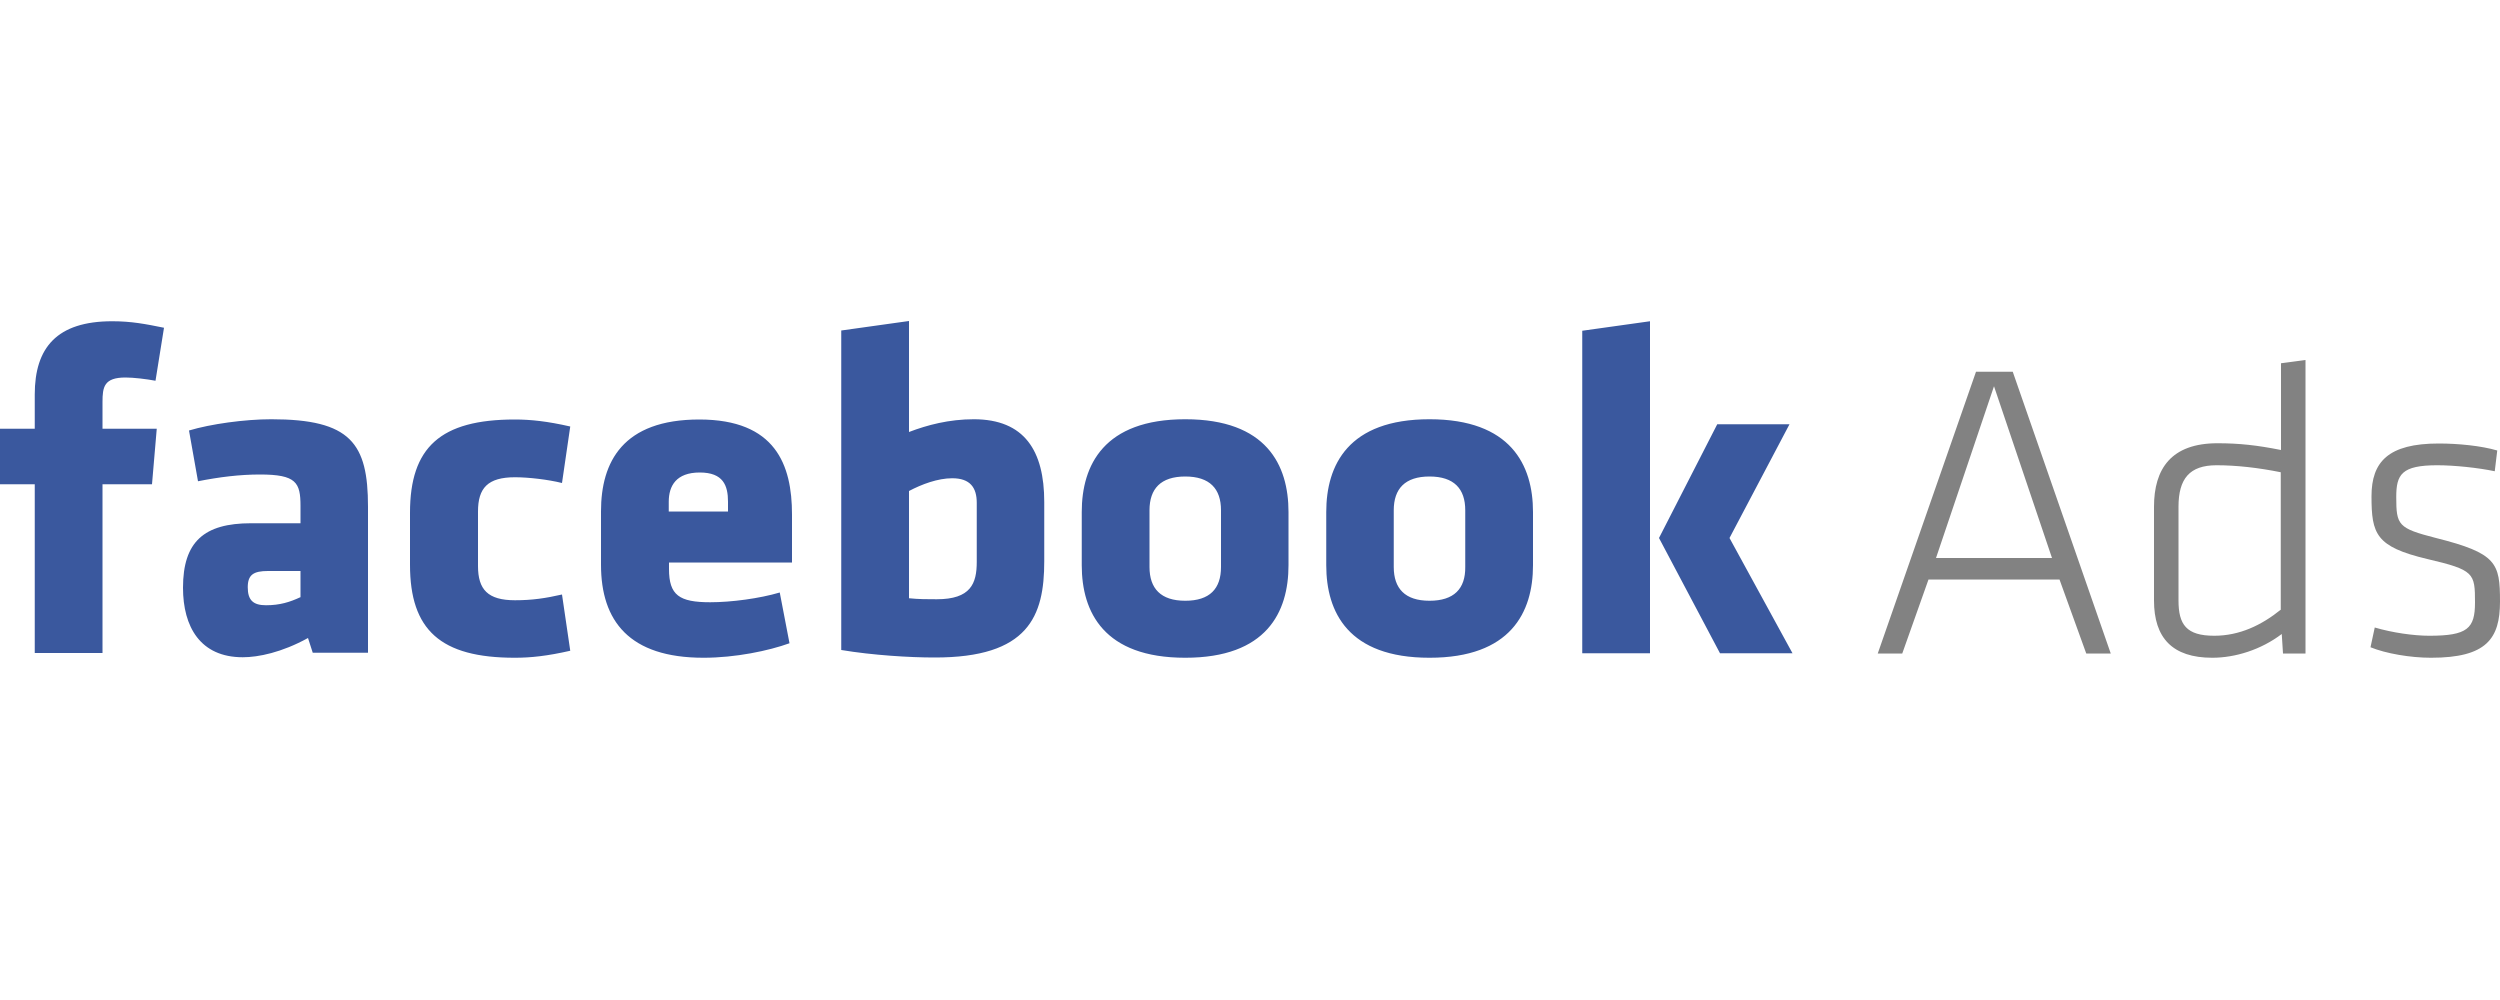 <svg xmlns="http://www.w3.org/2000/svg" xmlns:xlink="http://www.w3.org/1999/xlink" id="Layer_1" x="0px" y="0px" viewBox="0 0 1000 400" style="enable-background:new 0 0 1000 400;" xml:space="preserve"> <style type="text/css"> .st0{display:none;} .st1{display:inline;fill:#201515;} .st2{display:inline;fill:#FF4F00;} .st3{display:inline;} .st4{fill:#03363D;} .st5{display:inline;fill:#E01E5A;} .st6{display:inline;fill:#36C5F0;} .st7{display:inline;fill:#2EB67D;} .st8{display:inline;fill:#ECB22E;} .st9{display:none;fill:#23A566;} .st10{display:none;fill:#1C8F5A;} .st11{display:none;fill:#8ED1B1;} .st12{display:none;fill-rule:evenodd;clip-rule:evenodd;fill:#FFFFFF;} .st13{display:none;fill:#787879;} .st14{display:inline;fill:#33475B;} .st15{display:inline;fill:#FF7A59;} .st16{fill:#3A589E;} .st17{fill:#828282;} </style> <g class="st0"> <path class="st1" d="M234.8,249.5l-0.1-0.4l88.9-81.4v-39.2H181v39.2h85.2l0.1,0.4l-88,81.5v39.2H325v-39.2h-90.2V249.5z"></path> <path class="st1" d="M412.6,124.7c-16.5,0-29.9,2.5-40.2,7.4c-9.7,4.3-17.8,11.5-23.3,20.5c-5.3,9.1-8.7,19.1-9.8,29.6l43.3,6.1 c1.6-9.2,4.7-15.8,9.4-19.6c5.3-4,11.9-6.1,18.6-5.8c8.8,0,15.2,2.3,19.1,7s5.9,11.2,5.9,19.8v4.3H394c-21.2,0-36.4,4.7-45.7,14.1 c-9.3,9.4-13.9,21.8-13.9,37.2c0,15.8,4.6,27.5,13.9,35.2c9.2,7.7,20.9,11.5,34.9,11.5c17.4,0,30.7-6,40.1-17.9 c5.5-7.3,9.5-15.7,11.6-24.7h1.6l6,39.2h39.2v-99.3c0-20.5-5.4-36.4-16.2-47.7C454.5,130.3,436.9,124.7,412.6,124.7z M426.3,247.1 c-6.2,5.2-14.4,7.8-24.5,7.8c-8.4,0-14.2-1.5-17.4-4.4c-1.6-1.4-2.9-3.1-3.7-5c-0.8-1.9-1.3-4-1.2-6.1c-0.1-2,0.2-4,0.9-5.8 c0.7-1.9,1.8-3.6,3.1-5c1.5-1.4,3.2-2.5,5.2-3.2c1.9-0.7,4-1,6-0.9h40.9v2.7c0.1,3.8-0.7,7.6-2.3,11.1 C431.7,241.7,429.3,244.7,426.3,247.1z"></path> <path class="st1" d="M718.7,128.4h-46.3v160.3h46.3V128.4z"></path> <path class="st1" d="M992.2,128.4c-13.1,0-23.4,4.6-31,13.9c-5.4,6.6-9.5,16.4-12.4,29.4h-1.4l-6.1-43.3h-39.6v160.3H948v-82.2 c0-10.4,2.4-18.3,7.3-23.8c4.9-5.5,13.8-8.3,26.9-8.3h17.6v-46L992.2,128.4L992.2,128.4z"></path> <path class="st1" d="M856,133.7c-10.8-6.4-24.5-9.6-40.9-9.6c-25.9,0-46.2,7.4-60.9,22.1c-14.7,14.8-22,35.1-22,61.1 c-0.4,15.7,3.1,31.2,10,45.3c6.3,12.5,16.2,23,28.4,29.9c12.3,7.1,26.9,10.6,43.8,10.7c14.6,0,26.9-2.3,36.7-6.8 c9.2-4.1,17.3-10.4,23.3-18.4c5.8-7.9,10.1-16.8,12.7-26.2l-39.9-11.2c-1.7,6.1-4.9,11.7-9.4,16.3c-4.5,4.5-12.1,6.8-22.7,6.8 c-12.6,0-22-3.6-28.2-10.8c-4.5-5.2-7.3-12.7-8.5-22.3h109.3c0.4-4.5,0.7-8.3,0.7-11.3v-10c0.3-13.4-2.5-26.7-8.1-38.9 C875.1,149.1,866.6,139.9,856,133.7z M813.7,162.3c18.8,0,29.4,9.2,32,27.7h-66.5c1.1-6.2,3.6-12,7.4-16.9 C792.8,165.8,801.8,162.2,813.7,162.3z"></path> <path class="st1" d="M696,63.8c-3.5-0.1-7,0.5-10.2,1.7c-3.3,1.3-6.2,3.1-8.7,5.6c-2.5,2.4-4.4,5.4-5.7,8.6s-1.9,6.7-1.7,10.2 c-0.1,3.5,0.5,7,1.8,10.2c1.3,3.3,3.2,6.2,5.7,8.7s5.4,4.4,8.7,5.7c3.3,1.3,6.7,1.9,10.2,1.7c3.5,0.1,6.9-0.5,10.2-1.7 c3.2-1.3,6.2-3.2,8.6-5.7c2.4-2.5,4.3-5.5,5.6-8.7c1.2-3.3,1.8-6.7,1.7-10.2c0.2-3.5-0.4-6.9-1.7-10.1c-1.2-3.2-3.2-6.2-5.6-8.6 c-2.5-2.5-5.4-4.4-8.6-5.6C702.9,64.3,699.5,63.7,696,63.8L696,63.8z"></path> <path class="st1" d="M600.3,124.1c-15.8,0-28.5,5-38,14.9c-7.1,7.3-12.3,18.3-15.6,32.9h-1.5l-6.1-43.3h-39.6v206.3h46.3v-85h1.7 c1.4,5.7,3.4,11.2,5.9,16.4c3.9,8.6,10.3,15.8,18.4,20.6c8.4,4.6,17.8,6.9,27.4,6.6c19.4,0,34.2-7.6,44.3-22.7s15.2-36.2,15.2-63.2 c0-26.1-4.9-46.6-14.7-61.4C634.3,131.4,619.7,124.1,600.3,124.1z M605,240.2c-5.4,7.8-13.9,11.7-25.4,11.7 c-4.7,0.2-9.5-0.7-13.8-2.7s-8.1-4.9-11.1-8.7c-6-7.5-9-17.8-9-30.9v-3.1c0-13.3,3-23.5,9-30.5c6-7.1,14.3-10.6,24.8-10.5 c11.7,0,20.2,3.7,25.5,11.2c5.3,7.4,8,17.8,8,31.1C613.1,221.7,610.4,232.4,605,240.2L605,240.2z"></path> <path class="st2" d="M160.3,249.5H0v39.3h160.3V249.5z"></path> </g> <g id="Layer_2_00000151534065715499740460000009140193201192646038_" class="st0"> <g id="Layer_1-2" class="st3"> <path class="st4" d="M668.6,268.2c13.2,0.3,26-4.7,35.5-13.9l17.6,19.1c-13.8,14.3-33.1,21.9-53,21c-43.1,0-70.9-28.7-70.9-67.5 c-0.8-36.5,28.1-66.7,64.5-67.5c0.8,0,1.7,0,2.5,0c42.8,0,67,32.7,64.9,78H628.9C631.8,256.6,649.3,270.2,668.6,268.2z M699.4,215.8c-1-17.9-16.2-31.5-34.1-30.6c-18.3-1.1-34.3,12.3-36.5,30.5L699.4,215.8z"></path> <path class="st4" d="M-1,266.8l77.8-79.2h-76v-25h112.1v25.3L35,267.1h79.2v25H-1V266.8z"></path> <path class="st4" d="M206.9,268.2c13.2,0.3,26-4.7,35.5-13.9l17.6,19.1c-13.8,14.3-33.1,21.9-53,21c-43.1,0-70.9-28.7-70.9-67.5 c-0.8-36.5,28.1-66.7,64.5-67.5c0.8,0,1.7,0,2.5,0c42.8,0,67,32.7,64.9,78H167.3C170.2,256.6,187.6,270.1,206.9,268.2z M237.7,215.8c-1-17.8-16.2-31.5-34.1-30.5c-18.2-1-34.1,12.3-36.3,30.4L237.7,215.8z"></path> <path class="st4" d="M436.4,226.9c-1.5-35.7,26.1-65.8,61.8-67.4c1,0,2-0.1,3-0.1c16.6-0.1,32.4,7.1,43.1,19.8v-76.8h27.5v189.3 h-27.5V274c-10.6,13.1-26.5,20.6-43.3,20.5c-36-0.3-65-29.8-64.7-65.8C436.4,228.1,436.4,227.5,436.4,226.9z M545.8,226.9 c0-22.6-18.3-41-41-41c-22.6,0-41,18.3-41,41l0,0c0,22.6,18.3,41,41,41S545.8,249.6,545.8,226.9 C545.8,227,545.8,226.9,545.8,226.9z"></path> <path class="st4" d="M747,264.4l24.9-13.4c6.7,12,19.5,19.3,33.2,18.9c15.5,0,23.6-8,23.6-17.1s-15-12.7-31.4-16 c-22.1-4.7-44.9-11.9-44.9-38.6c0-20.5,19.8-39.6,50.1-39.6c20.6-1.2,40.3,8.3,52.2,25.1l-23.1,13.5c-6.5-9.6-17.4-15.2-29-14.8 c-14.8,0-22.3,7.2-22.3,15.5s11.9,11.9,30.6,16c21.3,4.7,45.3,11.7,45.3,38.6c0,17.9-15.5,42-52.4,41.8 C780.7,296.1,758.7,284.4,747,264.4z"></path> <path class="st4" d="M927.8,234.3L906,258.1v33.8h-27.5V102.5H906v124l58.3-64.6h33.5l-50.6,55.5l51.8,74.4h-31L927.8,234.3z"></path> <path class="st4" d="M354.6,159.5c-32.7,0-60,21.3-60,56.5v75.7h28v-72.3c-1.9-16.8,10.3-32,27.2-33.9c1.9-0.2,3.7-0.2,5.6-0.1 c20.8,0,31.1,12.8,31.1,34v72.3h28.3V216C414.8,180.8,387.3,159.5,354.6,159.5z"></path> </g> </g> <g class="st0"> <path class="st3" d="M319.9,271l12.5-29c13.5,10.1,31.4,15.3,49.2,15.3c13.1,0,21.4-5,21.4-12.7c-0.2-21.4-78.4-4.6-79-58.2 c-0.2-27.2,24-48.1,58.2-48.1c20.3,0,40.7,5,55.2,16.5l-11.7,29.6c-13.3-8.5-29.8-14.5-45.5-14.5c-10.7,0-17.7,5-17.7,11.5 c0.2,21,79,9.5,79.8,60.6c0,27.8-23.6,47.3-57.4,47.3C360,289.4,337.2,283.5,319.9,271 M799.2,231.6c-6.2,10.9-17.9,18.3-31.4,18.3 c-19.9,0-36.1-16.1-36.1-36.1s16.1-36.1,36.1-36.1c13.5,0,25.2,7.5,31.4,18.3l34.4-19.1c-12.9-23-37.7-38.7-65.9-38.7 c-41.7,0-75.5,33.8-75.5,75.5s33.8,75.5,75.5,75.5c28.4,0,53-15.5,65.9-38.7C833.6,250.7,799.2,231.6,799.2,231.6z M459.5,75.6 h43.1v210.9h-43.1V75.6z M850.5,75.6v210.9h43.1v-63.3l51.2,63.3h55.2l-65.1-75.1l60.2-70.1h-52.8l-48.8,58.2V75.6H850.5z M630.7,232c-6.2,10.3-19.1,17.9-33.6,17.9c-19.9,0-36.1-16.1-36.1-36.1s16.1-36.1,36.1-36.1c14.5,0,27.4,8.1,33.6,18.5V232z M630.7,141.3v17.1c-7.1-11.9-24.6-20.1-42.9-20.1c-37.9,0-67.7,33.4-67.7,75.3s29.8,75.7,67.7,75.7c18.3,0,35.9-8.3,42.9-20.1 v17.1h43.1v-145L630.7,141.3L630.7,141.3z"></path> <path class="st5" d="M53.4,231.8c0,14.7-11.9,26.6-26.6,26.6S0.2,246.5,0.2,231.8s11.9-26.6,26.6-26.6h26.6V231.8z M66.7,231.8 c0-14.7,11.9-26.6,26.6-26.6s26.6,11.9,26.6,26.6v66.5c0,14.7-11.9,26.6-26.6,26.6S66.7,313,66.7,298.3V231.8z"></path> <path class="st6" d="M93.3,125c-14.7,0-26.6-11.9-26.6-26.6s11.9-26.6,26.6-26.6s26.6,11.9,26.6,26.6V125H93.3z M93.3,138.5 c14.7,0,26.6,11.9,26.6,26.6c0,14.7-11.9,26.6-26.6,26.6H26.6C11.9,191.7,0,179.8,0,165.1s11.9-26.6,26.6-26.6H93.3z"></path> <path class="st7" d="M199.8,165.1c0-14.7,11.9-26.6,26.6-26.6c14.7,0,26.6,11.9,26.6,26.6c0,14.7-11.9,26.6-26.6,26.6h-26.6V165.1z M186.5,165.1c0,14.7-11.9,26.6-26.6,26.6c-14.7,0-26.6-11.9-26.6-26.6V98.4c0-14.7,11.9-26.6,26.6-26.6 c14.7,0,26.6,11.9,26.6,26.6V165.1z"></path> <path class="st8" d="M160,271.6c14.7,0,26.6,11.9,26.6,26.6s-11.9,26.6-26.6,26.6c-14.7,0-26.6-11.9-26.6-26.6v-26.6H160z M160,258.4c-14.7,0-26.6-11.9-26.6-26.6c0-14.7,11.9-26.6,26.6-26.6h66.7c14.7,0,26.6,11.9,26.6,26.6c0,14.7-11.9,26.6-26.6,26.6 H160z"></path> </g> <path class="st9" d="M123.4,280.6c0,5.4-4.4,9.7-9.7,9.7H9.7c-5.4,0-9.7-4.4-9.7-9.7v-152c0-5.4,4.4-9.7,9.7-9.7l0,0h66.7l46.9,47.9 v113.8H123.4z"></path> <path class="st10" d="M81.6,165.4l41.8,39.9v-39h-37c-1.6,0-3.2-0.4-4.6-1.2L81.6,165.4z"></path> <path class="st11" d="M123.4,166.6H86.2c-5.4,0-9.7-4.4-9.7-9.7v-38.3L123.4,166.6z"></path> <path class="st12" d="M93.7,258.7H29.5V203h64.2V258.7z M65.6,211.1v9.7h20.2v-9.7H65.6z M65.6,227v9.3h20.2v-9.4L65.6,227z M65.6,242.2v8.6h20.2v-8.7L65.6,242.2z M57.6,250.8v-8.6H37.4v8.6H57.6z M57.6,236.2v-9.3H37.4v9.3H57.6z M57.6,220.9v-9.8H37.4 v9.7L57.6,220.9z"></path> <path class="st13" d="M343,204.6c0-12.2-9.2-20.6-19.9-20.6c-10.7,0-19.9,8.3-19.9,20.6c0,12.1,9.2,20.6,19.9,20.6 C333.8,225.2,343,216.7,343,204.6z M358.5,204.6c0,19.5-15.9,33.9-35.4,33.9s-35.4-14.4-35.4-33.9c0-19.7,15.9-33.9,35.4-33.9 C342.6,170.7,358.5,185,358.5,204.6z M419.3,204.6c0-12.2-9.2-20.6-19.9-20.6c-10.7,0-19.9,8.3-19.9,20.6c0,12.1,9.2,20.6,19.9,20.6 C410.1,225.2,419.3,216.7,419.3,204.6z M434.8,204.6c0,19.5-15.9,33.9-35.4,33.9S364,224.1,364,204.6c0-19.7,15.9-33.9,35.4-33.9 C418.9,170.7,434.8,185,434.8,204.6L434.8,204.6z M494.3,204.7c0-11.9-8.3-20.7-18.8-20.7c-10.7,0-19.6,8.7-19.6,20.7 c0,11.8,8.9,20.4,19.6,20.4C486,225.2,494.3,216.6,494.3,204.7L494.3,204.7z M507.9,172.7v60.9c0,25.1-15.4,35.3-33.5,35.3 c-13.5,0.2-25.8-7.7-31.2-20l13.5-5.4c2.4,5.5,8.3,12,17.8,12c11.6,0,18.8-6.9,18.8-19.9v-4.9h-0.5c-3.5,4.1-10.1,7.7-18.6,7.7 c-17.6,0-33.8-14.8-33.8-33.8c0-19.2,16.2-34.1,33.8-34.1c8.4,0,15.1,3.6,18.6,7.6h0.5v-5.5L507.9,172.7L507.9,172.7z M532.2,137 h-15.1v99.5h15.1V137z M554,203.6l31.5-12.6c-1.7-4.2-7-7.2-13.1-7.2C564.6,183.8,553.6,190.5,554,203.6z M591,215.8l12,7.7 c-6.7,9.6-17.7,15.2-29.4,15c-20,0-35-14.9-35-33.9c0-20.2,15.1-33.9,33.3-33.9c18.3,0,27.2,14,30.2,21.6l1.6,3.9L556.6,215 c3.6,6.8,9.2,10.3,17.1,10.3C581.5,225.2,587,221.4,591,215.8L591,215.8z M230.6,195.8v-14.4H281c0.5,2.5,0.7,5.5,0.7,8.7 c0,10.8-3.1,24.2-13,33.7c-9.6,9.6-21.9,14.8-38.2,14.8c-30.2,0-55.5-23.7-55.5-52.7s25.4-52.7,55.5-52.7c16.7,0,28.6,6.3,37.5,14.5 l-10.6,10.2c-6.4-5.8-15.1-10.3-27-10.3c-22,0-39.3,17.1-39.3,38.3s17.2,38.3,39.3,38.3c14.3,0,22.4-5.5,27.6-10.5 c4.2-4.1,7-9.9,8.1-17.8L230.6,195.8z M694.3,215.6c0,7.9-2.9,14.2-8.6,18.9c-5.9,4.7-13,7-21.3,7c-7.4,0-14-2.2-19.7-6.5 s-9.6-10.3-11.8-17.8l11-4.5c0.8,2.7,1.8,5.1,3.1,7.3s2.9,4.1,4.6,5.6c1.8,1.5,3.8,2.7,6,3.6c2.2,0.8,4.5,1.3,6.9,1.3 c5.3,0,9.6-1.3,12.9-4c3.3-2.8,5-6.4,5-10.9c0-3.8-1.4-7-4.1-9.7c-2.6-2.6-7.4-5.1-14.5-7.5c-7.2-2.6-11.7-4.3-13.4-5.3 c-9.5-4.8-14.3-12-14.3-21.4c0-6.6,2.6-12.2,7.9-16.9c5.4-4.7,11.9-7,19.7-7c6.9,0,12.8,1.8,17.8,5.3c5,3.4,8.4,7.7,10,12.9 l-10.8,4.5c-1-3.4-3.1-6.3-6-8.3c-2.9-2.3-6.5-3.4-10.8-3.4c-4.5,0-8.3,1.3-11.4,3.8c-3.1,2.3-4.7,5.4-4.7,9.2c0,3.1,1.2,5.8,3.6,8 c2.7,2.2,8.5,4.9,17.4,8c9.1,3.1,15.6,6.9,19.4,11.4C692.4,203.6,694.3,209.1,694.3,215.6z M706.2,149.7h11.5V178l-0.5,8.5h0.5 c1.8-3,4.4-5.5,8-7.5c3.5-2,7.4-3,11.4-3c7.5,0,13.3,2.2,17.3,6.5c4.1,4.3,6.1,10.4,6.1,18.3v38.6H749V203c0-11-4.9-16.6-14.7-16.6 c-4.7,0-8.6,2-11.9,5.9c-3.2,3.8-4.9,8.6-4.8,13.5v33.5h-11.5L706.2,149.7z M801.8,241.5c-9,0-16.5-3.1-22.3-9.3s-8.8-14-8.8-23.5 c0-9.4,2.8-17.1,8.5-23.3c5.7-6.3,13-9.4,21.8-9.4c9.1,0,16.3,3,21.7,8.9c5.4,5.8,8.2,14.1,8.2,24.7l-0.1,1.3h-48.3 c0.2,6,2.2,10.9,6,14.5c3.8,3.7,8.4,5.5,13.8,5.5c7.4,0,13.1-3.7,17.3-11l10.3,5c-2.6,5.1-6.6,9.3-11.5,12.2 C813.5,240.1,807.9,241.5,801.8,241.5L801.8,241.5z M783.3,201.4h35.2c-0.2-4.1-2.1-7.9-5.3-10.5c-3.1-2.8-7.3-4.3-12.5-4.3 c-4.3,0-8.1,1.3-11.3,4C786.4,193.3,784.3,196.9,783.3,201.4L783.3,201.4z M869.6,241.5c-9,0-16.5-3.1-22.3-9.3s-8.8-14-8.8-23.5 c0-9.4,2.8-17.1,8.5-23.3c5.7-6.3,13-9.4,21.8-9.4c9.1,0,16.3,3,21.7,8.9c5.4,5.8,8.2,14.1,8.2,24.7l-0.1,1.3h-48.3 c0.2,6,2.2,10.9,6,14.5c3.8,3.7,8.4,5.5,13.8,5.5c7.4,0,13.1-3.7,17.3-11l10.3,5c-2.6,5.1-6.6,9.3-11.5,12.2 C881.3,240.1,875.8,241.5,869.6,241.5L869.6,241.5z M851.2,201.4h35.2c-0.2-4.1-2.1-7.9-5.3-10.5c-3.1-2.8-7.3-4.3-12.5-4.3 c-4.3,0-8.1,1.3-11.3,4C854.2,193.3,852.2,196.9,851.2,201.4L851.2,201.4z M931.7,240.5c-5,0-9.2-1.6-12.5-4.6 c-3.3-3.1-4.9-7.4-5-12.9v-34.4h-10.8v-10.5h10.8v-18.8h11.5v18.8h15v10.5h-15v30.6c0,4.1,0.8,6.9,2.4,8.4c1.6,1.4,3.4,2.1,5.4,2.1 c0.9,0,1.8-0.1,2.6-0.2c0.9-0.3,1.8-0.5,2.5-0.9l3.6,10.3C939.3,240,935.8,240.5,931.7,240.5L931.7,240.5z M1000,222.5 c0,5.4-2.3,9.9-7,13.5c-4.7,3.7-10.6,5.5-17.7,5.5c-6.2,0-11.6-1.6-16.3-4.8c-4.6-3.1-8.1-7.6-10-12.8l10.3-4.4 c1.5,3.7,3.7,6.6,6.5,8.6c2.9,2,6.1,3,9.5,3c3.7,0,6.7-0.8,9.2-2.4c2.5-1.6,3.8-3.5,3.8-5.6c0-3.9-3-6.8-9-8.6l-10.5-2.6 c-12-3-17.9-8.8-17.9-17.3c0-5.6,2.3-10.1,6.8-13.4c4.6-3.4,10.4-5.1,17.6-5.1c5.4,0,10.3,1.3,14.7,3.9c4.4,2.6,7.5,6.1,9.3,10.4 l-10.3,4.3c-1.2-2.6-3.2-4.7-5.8-6c-2.7-1.5-5.7-2.3-8.8-2.3c-3,0-5.7,0.8-8.2,2.2c-2.3,1.5-3.5,3.4-3.5,5.5c0,3.5,3.3,6,9.9,7.5 l9.3,2.4C993.9,207.1,1000,213.2,1000,222.5L1000,222.5z"></path> <g class="st0"> <path class="st14" d="M108.3,104.4v80H34.8v-80H0v190.9h34.9v-77.4h73.4v77.4h34.9V104.4H108.3z M254.7,233.5 c0,15.9-12.9,28.8-28.8,28.8S197,249.5,197,233.5v-81.8h-33v81.8c0,34.2,27.7,61.8,61.9,61.8c34.1,0,61.8-27.7,61.8-61.8v-81.8 h-32.9L254.7,233.5L254.7,233.5z M499.7,160.2c0-16.8,11.1-22.1,23.2-22.1c9.8,0,22.7,7.5,31.2,16.5l21.7-25.5 c-10.8-14.6-32.7-24.7-50.7-24.7c-35.9,0-61.8,21-61.8,55.8c0,64.6,79,44.1,79,80.3c0,11.2-10.8,21-23.2,21 c-19.6,0-25.9-9.6-34.9-19.7l-24,25c15.4,18.9,34.3,28.5,57,28.5c34.1,0,61.5-21.3,61.5-54.5C578.7,169,499.7,191.3,499.7,160.2 M988.4,264.7c-19.5,0-25.1-8.5-25.1-21.4V186h30.4v-29h-30.4v-38.3l-33.5,15v116.7c0,29.9,20.6,44.9,48.8,44.9 c4.4,0.1,8.9-0.3,13.2-1.1l8.2-30.1C996.3,264.4,992.1,264.7,988.4,264.7 M380.6,152.7c-16.4,0-27.8,4.8-38.9,15.6v-62.8h-33.1 v116.4c0,43.6,31.5,73.5,66.9,73.5c39.3,0,73.8-30.4,73.8-71.3C449.4,183.7,417.6,152.7,380.6,152.7 M380.4,262.1 c-20.8,0-37.6-16.8-37.6-37.6s16.8-37.6,37.6-37.6s37.6,16.8,37.6,37.6S401.2,262.1,380.4,262.1L380.4,262.1 M740.2,222.3 c0-41-34.5-71.3-73.8-71.3c-35.4,0-66.9,29.9-66.9,73.5V341h33.1v-62.9c11,10.8,22.5,15.6,38.8,15.6 C708.4,293.7,740.2,262.8,740.2,222.3 M708.9,221.9c0,20.8-16.8,37.6-37.6,37.6s-37.6-16.8-37.6-37.6l0,0 c0-20.8,16.8-37.6,37.6-37.6C692,184.3,708.9,201.2,708.9,221.9"></path> <path class="st15" d="M847.2,149.4v-33.3c9-4.2,14.7-13.2,14.8-23.1v-0.8c0-14.2-11.5-25.6-25.6-25.6h-0.8 c-14.2,0-25.6,11.5-25.6,25.6l0,0V93c0,9.9,5.8,18.9,14.8,23.1v33.3c-12.6,1.9-24.5,7.2-34.5,15.2L699,93.5c0.7-2.3,1-4.8,1-7.2 c0-15.9-12.9-28.9-28.8-28.9c-15.9,0-28.9,12.9-28.9,28.8s12.9,28.9,28.8,28.9l0,0c5,0,9.9-1.4,14.2-3.9l89.9,69.9 c-16.5,25-16.1,57.5,1.1,82L749,290.5c-2.2-0.7-4.5-1.1-6.8-1.1c-13.1,0-23.7,10.6-23.7,23.7s10.6,23.7,23.7,23.7 c13.1,0,23.7-10.6,23.7-23.7c0-2.3-0.4-4.6-1.1-6.8l27-27c31.9,24.6,77.7,18.6,102.2-13.3c24.6-31.9,18.6-77.7-13.3-102.2 C871,156.2,859.4,151.3,847.2,149.4 M836,258.8c-20.7,0.6-37.9-15.7-38.4-36.4c-0.6-20.7,15.7-37.9,36.4-38.4c0.7,0,1.4,0,2.1,0 c20.6,0.7,36.8,18,36.1,38.7C871.4,242.4,855.7,258.1,836,258.8"></path> </g> <g> <path class="st16" d="M65.6,131.1c-7.4-1.5-13-2.6-20.7-2.6c-22.2,0-31,10.6-31,29.3v13.7H0v22.2h13.9v67.5H41v-67.5h19.8l1.9-22.2 H41v-10.7c0-6,0.6-9.8,9.2-9.8c3.2,0,8.3,0.6,12,1.3L65.6,131.1L65.6,131.1z M147.2,261.2v-58.5c0-25.4-6.9-35-38.7-35 c-10.6,0-24.3,1.9-32.9,4.5l3.6,20.3c8.6-1.7,16.7-2.7,24.8-2.7c14.5,0,16.2,3.2,16.2,12.6v6.9h-19.8c-18.8,0-27.2,7.4-27.2,25.8 c0,15.6,6.9,27.8,23.9,27.8c6.2,0,15.6-1.9,26.1-7.7l1.9,5.9H147.2z M120.1,238.9c-4.1,1.9-8.1,3.2-13.7,3.2 c-5.2,0-7.3-2.1-7.3-7.2c0-5,2.3-6.5,8.1-6.5h13V238.9z M191.2,204.6c0-9.4,3.9-13.7,14.8-13.7c5.3,0,13.2,0.9,18.8,2.3l3.3-22.6 c-9.2-2.1-15.8-2.8-22.2-2.8c-29.7,0-41.9,11.1-41.9,37.3v20.8c0,26.1,12.2,37.2,41.9,37.2c6.4,0,13-0.7,22.2-2.8l-3.3-22.5 c-6.6,1.5-11.9,2.3-18.8,2.3c-10.9,0-14.8-4.3-14.8-13.7V204.6z M316.8,225v-19.2c0-19.9-6.6-38-37.1-38 c-30.5,0-39.3,16.9-39.3,36.7v21.4c0,22.5,11.3,37.2,41,37.2c12.8,0,26.1-2.8,34.4-5.8l-3.9-20.3c-8.1,2.4-19.4,3.9-27.8,3.9 c-12.4,0-16.5-2.8-16.5-13.3V225H316.8z M291.2,204.6h-23.7v-3.9c0-6.4,3-11.7,12.4-11.7c9.4,0,11.3,5.2,11.3,11.7V204.6z M417.7,224.5v-23.7c0-20.5-7.9-33.1-28.2-33.1c-9.9,0-18.6,2.3-25.9,5.1v-44.4l-27.1,3.8v127.8c12.6,2.1,27.4,3,37.2,3 C411.5,263.1,417.7,246.4,417.7,224.5z M363.6,196.4c5.1-2.7,11.5-5.1,17.3-5.1c7.2,0,9.8,3.8,9.8,9.8v23.7c0,8.6-2.4,14.9-16,14.9 c-3.8,0-7.2,0-11.1-0.4V196.4z M474.1,263.1c32.5,0,41.3-18.2,41.3-37v-21.3c0-18.8-8.8-37.1-41.3-37.1s-41.4,18.3-41.4,37.1v21.3 C432.7,244.9,441.6,263.1,474.1,263.1z M474.1,240.3c-9.8,0-14.3-4.9-14.3-13.5v-22.7c0-8.6,4.5-13.5,14.3-13.5 c9.8,0,14.3,4.9,14.3,13.5v22.7C488.4,235.5,483.9,240.3,474.1,240.3L474.1,240.3z M571.8,263.1c32.5,0,41.4-18.2,41.4-37v-21.3 c0-18.8-8.9-37.1-41.4-37.1c-32.5,0-41.3,18.3-41.3,37.1v21.3C530.5,244.9,539.3,263.1,571.8,263.1z M571.8,240.3 c-9.8,0-14.3-4.9-14.3-13.5v-22.7c0-8.6,4.5-13.5,14.3-13.5c9.8,0,14.3,4.9,14.3,13.5v22.7C586.2,235.5,581.6,240.3,571.8,240.3 L571.8,240.3z M660,261.2V128.5l-27.1,3.8v129H660z M663.6,215.2l24.4,46.1h29l-25.2-46.1l24-45.5h-28.9L663.6,215.2z"></path> <path class="st17" d="M834.5,261.4h9.8l-39.2-112.7h-14.7l-39.3,112.7h9.8l10.5-29.6h52.4L834.5,261.4z M797.6,154.5l23.2,68.7 h-46.4L797.6,154.5z M861.6,240.2c0,14.9,7.3,22.9,23.3,22.9c9.2,0,19.5-3.2,27.8-9.5l0.5,7.8h9V144l-9.8,1.3V180 c-9.5-1.9-16.7-2.7-25.4-2.7c-18.6,0-25.4,10.3-25.4,25.4V240.2z M912.4,243.8c-7.8,6.3-16.6,10.5-26.7,10.5 c-11.2,0-14.3-4.5-14.3-14.1v-37.5c0-11.2,4.4-16.6,15.2-16.6c8,0,16.8,1,25.7,2.8V243.8z M1000,240.6c0-15.4-1.3-19.3-25.6-25.4 c-15.2-3.9-15.9-5.1-15.9-16.4c0-9,2.1-12.7,16.4-12.7c6.8,0,16.4,1,23,2.4l1-8.3c-6.4-1.9-15.7-2.8-23.4-2.8 c-20.3,0-26.9,7.4-26.9,21.1c0,15.1,1.7,20.2,22.3,25.1c18.8,4.4,19.1,5.6,19.1,17.4c0,10.4-3,13.3-18.3,13.3 c-6.1,0-14.7-1.2-21.8-3.3l-1.7,7.9c6.1,2.5,15.9,4.2,24.2,4.2C994.6,263.1,1000,255.5,1000,240.6z"></path> </g> </svg>